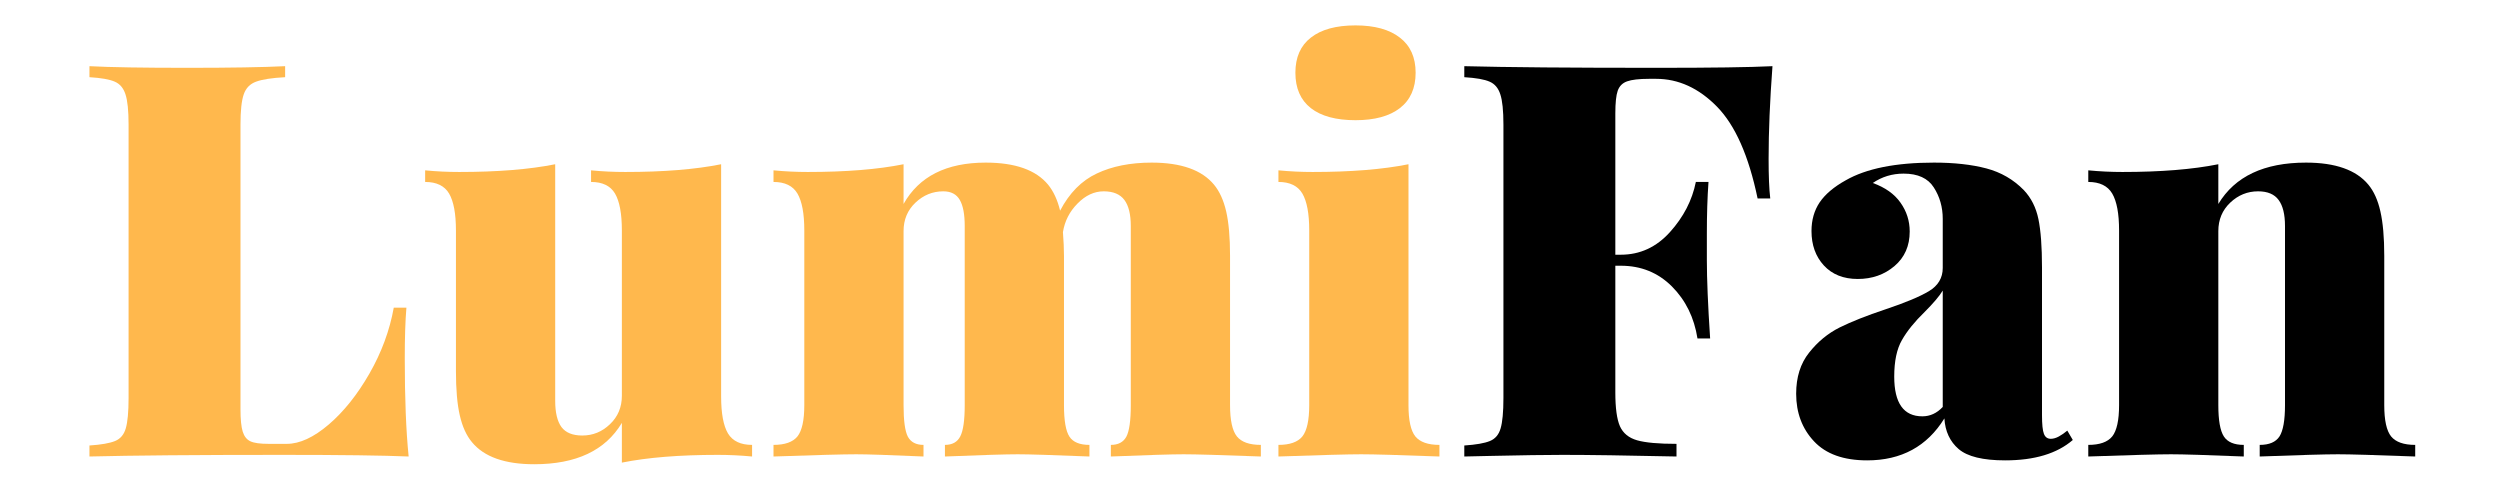 <svg xmlns="http://www.w3.org/2000/svg" xmlns:xlink="http://www.w3.org/1999/xlink" width="350" zoomAndPan="magnify" viewBox="0 0 262.5 52.5" height="70" preserveAspectRatio="xMidYMid meet" version="1.0"><defs><g/></defs><g fill="#ffb84d" fill-opacity="1"><g transform="translate(7.767, 47.933)"><g><path d="M 22.172 -39.828 C 20.785 -39.754 19.77 -39.598 19.125 -39.359 C 18.488 -39.129 18.055 -38.688 17.828 -38.031 C 17.598 -37.375 17.484 -36.312 17.484 -34.844 L 17.484 -4.984 C 17.484 -3.898 17.562 -3.109 17.719 -2.609 C 17.875 -2.109 18.145 -1.77 18.531 -1.594 C 18.914 -1.414 19.551 -1.328 20.438 -1.328 L 22.344 -1.328 C 23.695 -1.328 25.164 -2.004 26.75 -3.359 C 28.332 -4.711 29.758 -6.5 31.031 -8.719 C 32.301 -10.938 33.148 -13.238 33.578 -15.625 L 34.906 -15.625 C 34.789 -14.238 34.734 -12.461 34.734 -10.297 C 34.734 -6.129 34.867 -2.695 35.141 0 C 32.516 -0.113 28.094 -0.172 21.875 -0.172 C 12.852 -0.172 6.102 -0.113 1.625 0 L 1.625 -1.156 C 2.852 -1.238 3.75 -1.395 4.312 -1.625 C 4.875 -1.852 5.25 -2.297 5.438 -2.953 C 5.633 -3.609 5.734 -4.672 5.734 -6.141 L 5.734 -34.844 C 5.734 -36.312 5.625 -37.375 5.406 -38.031 C 5.195 -38.688 4.82 -39.129 4.281 -39.359 C 3.738 -39.598 2.852 -39.754 1.625 -39.828 L 1.625 -40.984 C 3.82 -40.867 7.254 -40.812 11.922 -40.812 C 16.359 -40.812 19.773 -40.867 22.172 -40.984 Z M 22.172 -39.828 "/></g></g></g><g fill="#ffb84d" fill-opacity="1"><g transform="translate(43.999, 47.933)"><g><path d="M 31.719 -6.312 C 31.719 -4.531 31.957 -3.234 32.438 -2.422 C 32.926 -1.617 33.77 -1.219 34.969 -1.219 L 34.969 0 C 33.77 -0.113 32.57 -0.172 31.375 -0.172 C 27.363 -0.172 24.004 0.098 21.297 0.641 L 21.297 -3.531 C 19.566 -0.633 16.5 0.812 12.094 0.812 C 9.008 0.812 6.832 0.039 5.562 -1.5 C 4.977 -2.195 4.551 -3.133 4.281 -4.312 C 4.008 -5.488 3.875 -7.039 3.875 -8.969 L 3.875 -23.734 C 3.875 -25.504 3.633 -26.797 3.156 -27.609 C 2.676 -28.422 1.836 -28.828 0.641 -28.828 L 0.641 -30.047 C 1.836 -29.93 3.031 -29.875 4.219 -29.875 C 8.238 -29.875 11.598 -30.145 14.297 -30.688 L 14.297 -5.844 C 14.297 -4.613 14.516 -3.695 14.953 -3.094 C 15.398 -2.5 16.129 -2.203 17.141 -2.203 C 18.254 -2.203 19.223 -2.598 20.047 -3.391 C 20.879 -4.18 21.297 -5.176 21.297 -6.375 L 21.297 -23.734 C 21.297 -25.504 21.055 -26.797 20.578 -27.609 C 20.098 -28.422 19.258 -28.828 18.062 -28.828 L 18.062 -30.047 C 19.258 -29.93 20.457 -29.875 21.656 -29.875 C 25.664 -29.875 29.02 -30.145 31.719 -30.688 Z M 31.719 -6.312 "/></g></g></g><g fill="#ffb84d" fill-opacity="1"><g transform="translate(79.999, 47.933)"><g><path d="M 49.156 -5.391 C 49.156 -3.805 49.395 -2.711 49.875 -2.109 C 50.352 -1.516 51.191 -1.219 52.391 -1.219 L 52.391 0 C 48.223 -0.156 45.52 -0.234 44.281 -0.234 C 43.051 -0.234 40.504 -0.156 36.641 0 L 36.641 -1.219 C 37.41 -1.219 37.953 -1.504 38.266 -2.078 C 38.578 -2.66 38.734 -3.766 38.734 -5.391 L 38.734 -24.203 C 38.734 -25.43 38.508 -26.344 38.062 -26.938 C 37.613 -27.539 36.891 -27.844 35.891 -27.844 C 34.891 -27.844 33.973 -27.414 33.141 -26.562 C 32.305 -25.719 31.797 -24.719 31.609 -23.562 C 31.68 -22.633 31.719 -21.805 31.719 -21.078 L 31.719 -5.391 C 31.719 -3.766 31.91 -2.66 32.297 -2.078 C 32.68 -1.504 33.379 -1.219 34.391 -1.219 L 34.391 0 C 30.523 -0.156 28.016 -0.234 26.859 -0.234 C 25.629 -0.234 23.082 -0.156 19.219 0 L 19.219 -1.219 C 19.988 -1.219 20.523 -1.516 20.828 -2.109 C 21.141 -2.711 21.297 -3.805 21.297 -5.391 L 21.297 -24.203 C 21.297 -25.43 21.125 -26.344 20.781 -26.938 C 20.438 -27.539 19.859 -27.844 19.047 -27.844 C 17.93 -27.844 16.957 -27.445 16.125 -26.656 C 15.289 -25.863 14.875 -24.867 14.875 -23.672 L 14.875 -5.391 C 14.875 -3.766 15.023 -2.66 15.328 -2.078 C 15.641 -1.504 16.188 -1.219 16.969 -1.219 L 16.969 0 C 13.414 -0.156 11.062 -0.234 9.906 -0.234 C 8.594 -0.234 5.695 -0.156 1.219 0 L 1.219 -1.219 C 2.414 -1.219 3.254 -1.516 3.734 -2.109 C 4.211 -2.711 4.453 -3.805 4.453 -5.391 L 4.453 -23.734 C 4.453 -25.504 4.211 -26.797 3.734 -27.609 C 3.254 -28.422 2.414 -28.828 1.219 -28.828 L 1.219 -30.047 C 2.445 -29.93 3.645 -29.875 4.812 -29.875 C 8.82 -29.875 12.176 -30.145 14.875 -30.688 L 14.875 -26.516 C 16.5 -29.41 19.375 -30.859 23.5 -30.859 C 26.594 -30.859 28.773 -30.086 30.047 -28.547 C 30.617 -27.848 31.039 -26.938 31.312 -25.812 C 32.281 -27.664 33.566 -28.969 35.172 -29.719 C 36.773 -30.477 38.691 -30.859 40.922 -30.859 C 44.016 -30.859 46.195 -30.086 47.469 -28.547 C 48.051 -27.848 48.477 -26.91 48.75 -25.734 C 49.02 -24.555 49.156 -23.004 49.156 -21.078 Z M 49.156 -5.391 "/></g></g></g><g fill="#ffb84d" fill-opacity="1"><g transform="translate(133.016, 47.933)"><g><path d="M 9.312 -45.266 C 11.32 -45.266 12.875 -44.836 13.969 -43.984 C 15.07 -43.141 15.625 -41.91 15.625 -40.297 C 15.625 -38.672 15.07 -37.43 13.969 -36.578 C 12.875 -35.734 11.32 -35.312 9.312 -35.312 C 7.27 -35.312 5.707 -35.734 4.625 -36.578 C 3.539 -37.43 3 -38.672 3 -40.297 C 3 -41.91 3.539 -43.141 4.625 -43.984 C 5.707 -44.836 7.27 -45.266 9.312 -45.266 Z M 14.875 -5.391 C 14.875 -3.805 15.113 -2.711 15.594 -2.109 C 16.082 -1.516 16.926 -1.219 18.125 -1.219 L 18.125 0 C 13.957 -0.156 11.219 -0.234 9.906 -0.234 C 8.594 -0.234 5.695 -0.156 1.219 0 L 1.219 -1.219 C 2.414 -1.219 3.254 -1.516 3.734 -2.109 C 4.211 -2.711 4.453 -3.805 4.453 -5.391 L 4.453 -23.734 C 4.453 -25.504 4.211 -26.797 3.734 -27.609 C 3.254 -28.422 2.414 -28.828 1.219 -28.828 L 1.219 -30.047 C 2.445 -29.93 3.645 -29.875 4.812 -29.875 C 8.82 -29.875 12.176 -30.145 14.875 -30.688 Z M 14.875 -5.391 "/></g></g></g><g fill="#000000" fill-opacity="1"><g transform="translate(152.126, 47.933)"><g><path d="M 33.984 -40.984 C 33.711 -37.359 33.578 -34.117 33.578 -31.266 C 33.578 -29.484 33.633 -28.094 33.75 -27.094 L 32.422 -27.094 C 31.492 -31.57 30.07 -34.785 28.156 -36.734 C 26.25 -38.68 24.117 -39.656 21.766 -39.656 L 21.016 -39.656 C 19.973 -39.656 19.207 -39.566 18.719 -39.391 C 18.238 -39.223 17.91 -38.895 17.734 -38.406 C 17.566 -37.926 17.484 -37.129 17.484 -36.016 L 17.484 -21.188 L 18.062 -21.188 C 20.07 -21.188 21.789 -21.977 23.219 -23.562 C 24.645 -25.145 25.551 -26.898 25.938 -28.828 L 27.266 -28.828 C 27.148 -27.203 27.094 -25.391 27.094 -23.391 L 27.094 -20.609 C 27.094 -18.641 27.207 -15.898 27.438 -12.391 L 26.109 -12.391 C 25.766 -14.586 24.867 -16.41 23.422 -17.859 C 21.973 -19.305 20.188 -20.031 18.062 -20.031 L 17.484 -20.031 L 17.484 -6.719 C 17.484 -5.094 17.645 -3.91 17.969 -3.172 C 18.301 -2.441 18.898 -1.953 19.766 -1.703 C 20.641 -1.453 22.02 -1.328 23.906 -1.328 L 23.906 0 C 18.695 -0.113 14.723 -0.172 11.984 -0.172 C 10.172 -0.172 7.645 -0.133 4.406 -0.062 L 1.625 0 L 1.625 -1.156 C 2.852 -1.238 3.75 -1.395 4.312 -1.625 C 4.875 -1.852 5.25 -2.297 5.438 -2.953 C 5.633 -3.609 5.734 -4.672 5.734 -6.141 L 5.734 -34.844 C 5.734 -36.312 5.625 -37.375 5.406 -38.031 C 5.195 -38.688 4.82 -39.129 4.281 -39.359 C 3.738 -39.598 2.852 -39.754 1.625 -39.828 L 1.625 -40.984 C 6.102 -40.867 12.852 -40.812 21.875 -40.812 C 27.551 -40.812 31.586 -40.867 33.984 -40.984 Z M 33.984 -40.984 "/></g></g></g><g fill="#000000" fill-opacity="1"><g transform="translate(187.316, 47.933)"><g><path d="M 8.734 0.406 C 6.266 0.406 4.406 -0.258 3.156 -1.594 C 1.906 -2.926 1.281 -4.594 1.281 -6.594 C 1.281 -8.332 1.734 -9.77 2.641 -10.906 C 3.547 -12.051 4.613 -12.93 5.844 -13.547 C 7.082 -14.16 8.688 -14.797 10.656 -15.453 C 12.738 -16.148 14.258 -16.785 15.219 -17.359 C 16.188 -17.941 16.672 -18.754 16.672 -19.797 L 16.672 -24.953 C 16.672 -26.18 16.359 -27.281 15.734 -28.25 C 15.117 -29.219 14.062 -29.703 12.562 -29.703 C 11.363 -29.703 10.285 -29.375 9.328 -28.719 C 10.629 -28.25 11.598 -27.562 12.234 -26.656 C 12.879 -25.75 13.203 -24.738 13.203 -23.625 C 13.203 -22.113 12.672 -20.906 11.609 -20 C 10.547 -19.094 9.258 -18.641 7.75 -18.641 C 6.25 -18.641 5.062 -19.113 4.188 -20.062 C 3.32 -21.008 2.891 -22.211 2.891 -23.672 C 2.891 -24.828 3.176 -25.832 3.75 -26.688 C 4.332 -27.539 5.242 -28.312 6.484 -29 C 8.641 -30.238 11.727 -30.859 15.75 -30.859 C 17.875 -30.859 19.707 -30.656 21.25 -30.25 C 22.789 -29.844 24.102 -29.082 25.188 -27.969 C 25.957 -27.156 26.469 -26.141 26.719 -24.922 C 26.969 -23.703 27.094 -22.016 27.094 -19.859 L 27.094 -4.344 C 27.094 -3.375 27.16 -2.719 27.297 -2.375 C 27.43 -2.031 27.672 -1.859 28.016 -1.859 C 28.285 -1.859 28.57 -1.941 28.875 -2.109 C 29.188 -2.285 29.477 -2.488 29.75 -2.719 L 30.328 -1.734 C 28.672 -0.305 26.301 0.406 23.219 0.406 C 20.895 0.406 19.27 0.008 18.344 -0.781 C 17.426 -1.57 16.926 -2.645 16.844 -4 C 15.031 -1.062 12.328 0.406 8.734 0.406 Z M 14.531 -4.219 C 15.344 -4.219 16.055 -4.547 16.672 -5.203 L 16.672 -17.422 C 16.328 -16.848 15.691 -16.098 14.766 -15.172 C 13.723 -14.16 12.93 -13.18 12.391 -12.234 C 11.848 -11.297 11.578 -10.016 11.578 -8.391 C 11.578 -5.609 12.562 -4.219 14.531 -4.219 Z M 14.531 -4.219 "/></g></g></g><g fill="#000000" fill-opacity="1"><g transform="translate(218.05, 47.933)"><g><path d="M 24.078 -30.859 C 27.172 -30.859 29.352 -30.086 30.625 -28.547 C 31.207 -27.848 31.629 -26.91 31.891 -25.734 C 32.16 -24.555 32.297 -23.004 32.297 -21.078 L 32.297 -5.391 C 32.297 -3.805 32.535 -2.711 33.016 -2.109 C 33.504 -1.516 34.348 -1.219 35.547 -1.219 L 35.547 0 C 31.379 -0.156 28.676 -0.234 27.438 -0.234 C 26.125 -0.234 23.383 -0.156 19.219 0 L 19.219 -1.219 C 20.219 -1.219 20.91 -1.516 21.297 -2.109 C 21.68 -2.711 21.875 -3.805 21.875 -5.391 L 21.875 -24.203 C 21.875 -25.43 21.648 -26.344 21.203 -26.938 C 20.766 -27.539 20.047 -27.844 19.047 -27.844 C 17.93 -27.844 16.957 -27.445 16.125 -26.656 C 15.289 -25.863 14.875 -24.867 14.875 -23.672 L 14.875 -5.391 C 14.875 -3.805 15.066 -2.711 15.453 -2.109 C 15.836 -1.516 16.535 -1.219 17.547 -1.219 L 17.547 0 C 13.68 -0.156 11.133 -0.234 9.906 -0.234 C 8.594 -0.234 5.695 -0.156 1.219 0 L 1.219 -1.219 C 2.414 -1.219 3.254 -1.516 3.734 -2.109 C 4.211 -2.711 4.453 -3.805 4.453 -5.391 L 4.453 -23.734 C 4.453 -25.504 4.211 -26.797 3.734 -27.609 C 3.254 -28.422 2.414 -28.828 1.219 -28.828 L 1.219 -30.047 C 2.445 -29.93 3.645 -29.875 4.812 -29.875 C 8.82 -29.875 12.176 -30.145 14.875 -30.688 L 14.875 -26.516 C 16.613 -29.41 19.68 -30.859 24.078 -30.859 Z M 24.078 -30.859 "/></g></g></g></svg>